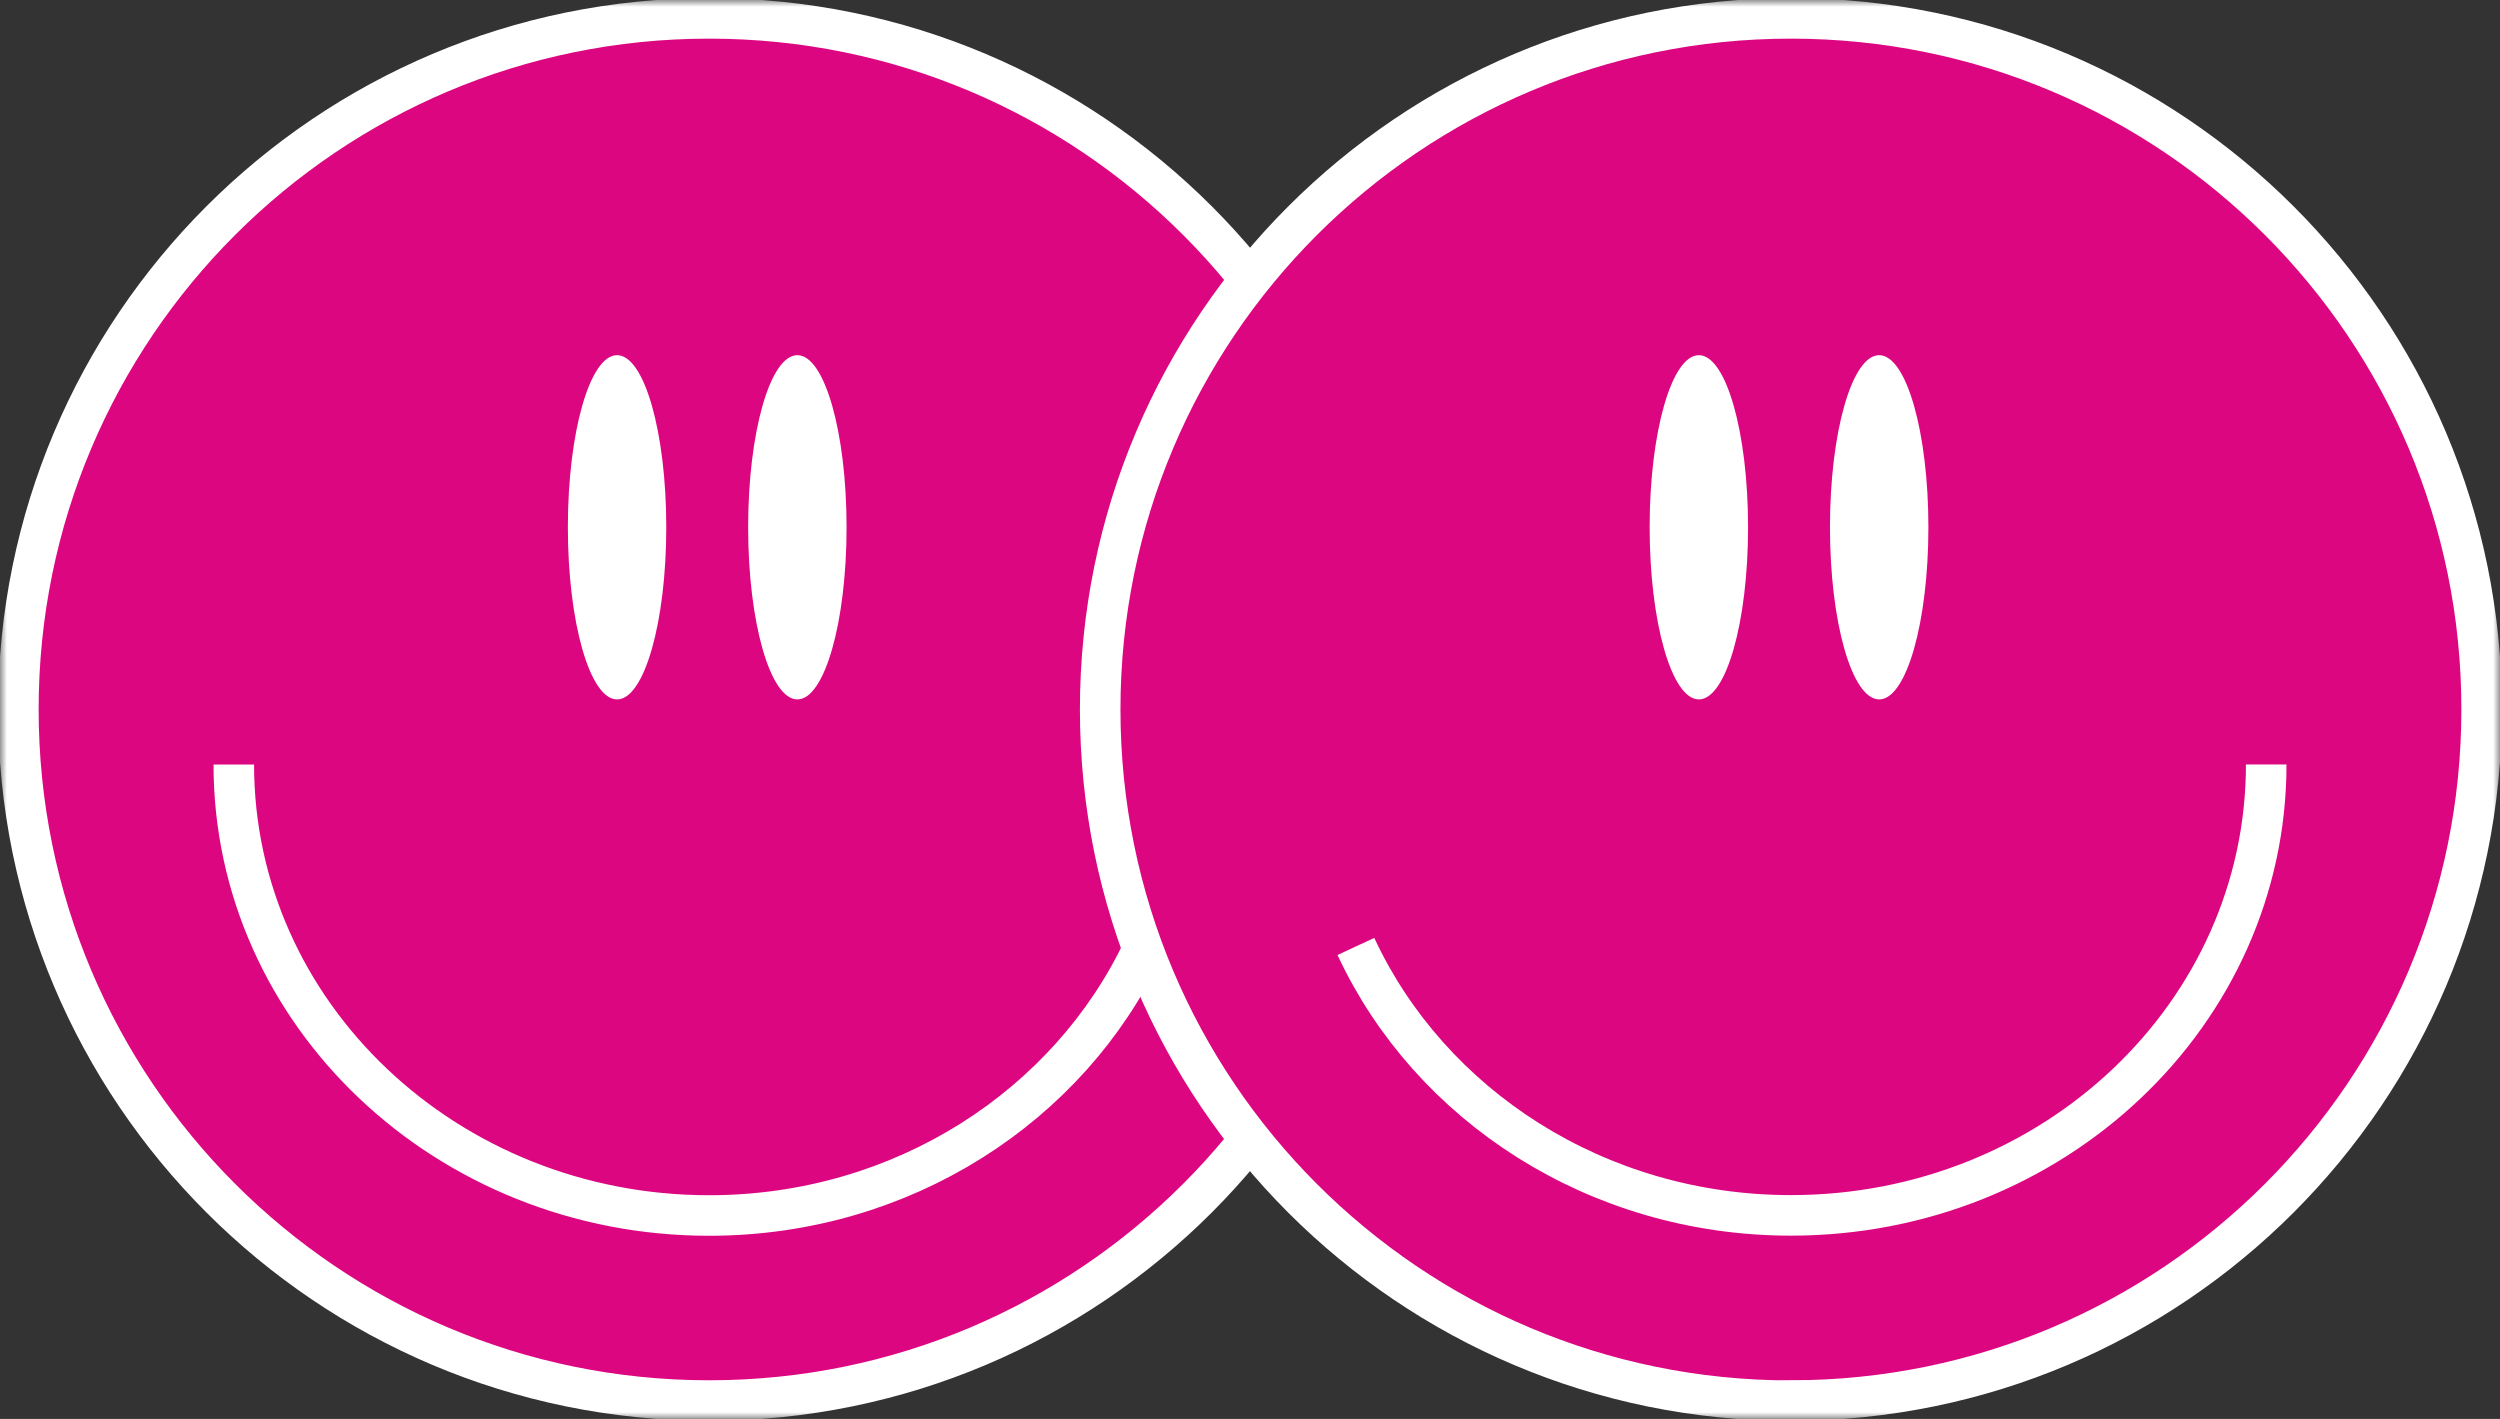 
<svg xmlns="http://www.w3.org/2000/svg" width="185" height="105" viewBox="0 0 185 105" fill="#dd0681"><rect x="0" y="0" width="185" height="105" fill="#333333" stroke="none"/> <g clip-path="url(#clip0_452_42022)"> <mask id="mask0_452_42022" style="mask-type:luminance" maskUnits="userSpaceOnUse" x="0" y="0" width="185" height="105"> <path d="M185 0H0V105H185V0Z" fill="white"></path> </mask> <g mask="url(#mask0_452_42022)"> <path d="M52.474 103.641C80.707 103.641 103.588 80.739 103.588 52.491C103.588 24.243 80.707 1.359 52.474 1.359C24.24 1.359 1.359 24.252 1.359 52.491C1.359 80.73 24.24 103.641 52.474 103.641Z" stroke="white" stroke-width="3"></path> <path d="M45.663 51.757C47.674 51.757 49.304 46.047 49.304 39.015C49.304 31.982 47.674 26.282 45.663 26.282C43.652 26.282 42.022 31.982 42.022 39.015C42.022 46.047 43.652 51.757 45.663 51.757Z" fill="white"></path> <path d="M59.005 51.757C61.016 51.757 62.646 46.047 62.646 39.015C62.646 31.982 61.016 26.282 59.005 26.282C56.994 26.282 55.363 31.982 55.363 39.015C55.363 46.047 56.994 51.757 59.005 51.757Z" fill="white"></path> <path d="M17.301 56.578C17.301 75.012 33.044 89.947 52.473 89.947C66.793 89.947 79.121 81.827 84.611 70.163" stroke="white" stroke-width="3"></path> <path d="M132.528 103.641C160.762 103.641 183.642 80.739 183.642 52.491C183.642 24.243 160.753 1.359 132.528 1.359C104.304 1.359 81.414 24.252 81.414 52.5C81.414 80.748 104.294 103.65 132.528 103.65V103.641Z" stroke="white" stroke-width="3"></path> <path d="M125.716 51.757C127.726 51.757 129.357 46.047 129.357 39.015C129.357 31.982 127.726 26.282 125.716 26.282C123.705 26.282 122.074 31.982 122.074 39.015C122.074 46.047 123.705 51.757 125.716 51.757Z" fill="white"></path> <path d="M139.059 51.757C141.07 51.757 142.701 46.047 142.701 39.015C142.701 31.982 141.07 26.282 139.059 26.282C137.048 26.282 135.418 31.982 135.418 39.015C135.418 46.047 137.048 51.757 139.059 51.757Z" fill="white"></path> <path d="M100.336 70.037C105.789 81.763 118.153 89.938 132.528 89.938C151.957 89.938 167.7 75.003 167.7 56.569" stroke="white" stroke-width="3"></path> </g> </g> <defs> <clipPath id="clip0_452_42022"> <rect width="185" height="105" fill="white"></rect> </clipPath> </defs> </svg> 